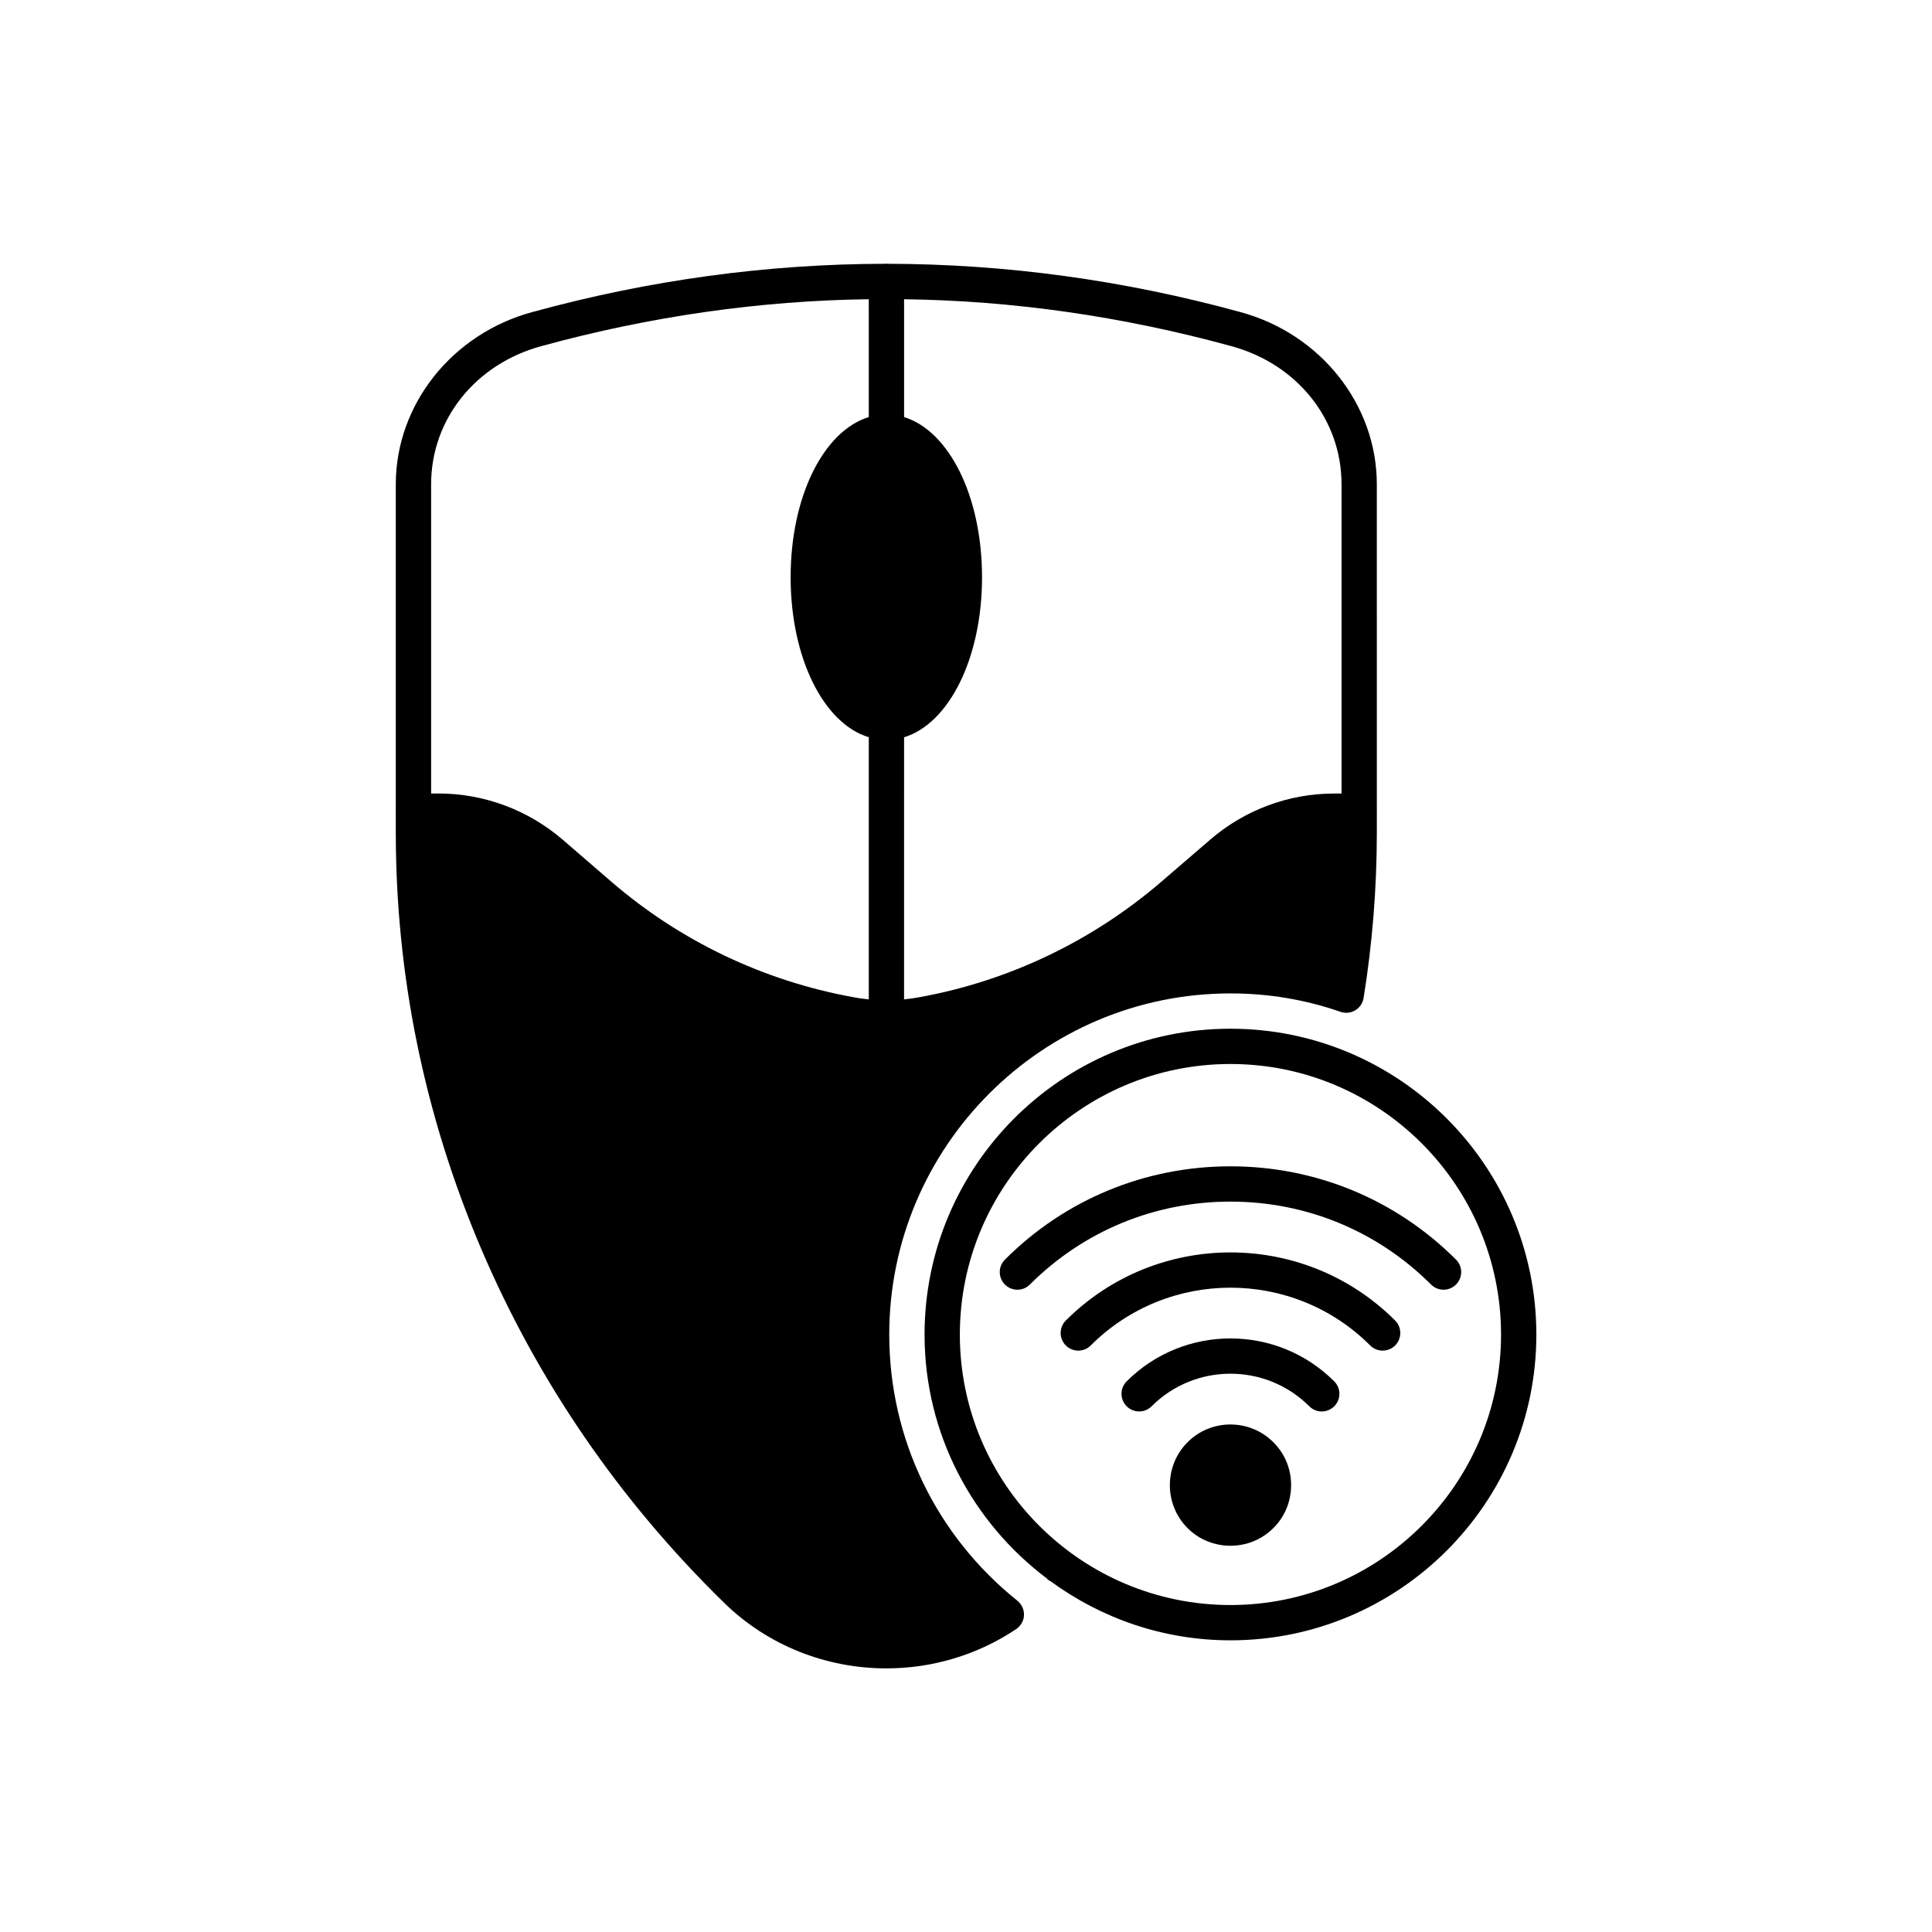 <?xml version="1.0" encoding="UTF-8"?>
<!-- Uploaded to: ICON Repo, www.iconrepo.com, Generator: ICON Repo Mixer Tools -->
<svg fill="#000000" width="800px" height="800px" version="1.1" viewBox="144 144 512 512" xmlns="http://www.w3.org/2000/svg">
 <g>
  <path d="m529.86 477.81c-15.941-15.941-37.172-24.723-59.773-24.723-22.602 0-43.832 8.781-59.773 24.723-1.824 1.824-1.824 4.785 0 6.609 0.91 0.91 2.109 1.371 3.305 1.371 1.195 0 2.394-0.457 3.305-1.371 14.176-14.176 33.055-21.98 53.16-21.98s38.984 7.809 53.16 21.98c1.824 1.824 4.785 1.824 6.609 0 1.832-1.824 1.832-4.781 0.008-6.609z"/>
  <path d="m426.45 493.95c-1.824 1.824-1.824 4.785 0 6.609 0.91 0.91 2.109 1.371 3.305 1.371 1.195 0 2.394-0.457 3.305-1.371 20.414-20.414 53.641-20.414 74.055 0 1.824 1.824 4.785 1.824 6.609 0 1.824-1.824 1.824-4.785 0-6.609-24.062-24.066-63.219-24.059-87.273 0z"/>
  <path d="m442.58 510.07c-1.824 1.824-1.824 4.785 0 6.609 1.824 1.824 4.785 1.824 6.609 0 11.523-11.512 30.273-11.512 41.789 0.004 0.91 0.91 2.109 1.371 3.305 1.371 1.195 0 2.394-0.457 3.305-1.371 1.824-1.824 1.824-4.785 0-6.609-15.164-15.168-39.844-15.168-55.008-0.004z"/>
  <path d="m379.66 497.68c0-49.836 40.578-90.414 90.414-90.414 10.051 0 19.871 1.637 29.125 4.863 1.309 0.469 2.762 0.328 3.926-0.371 1.215-0.699 2.012-1.914 2.242-3.273 2.336-14.496 3.508-29.266 3.508-43.898v-5.473c0-0.047 0.047-0.098 0.047-0.141 0-0.047-0.047-0.047-0.047-0.098l-0.004-86.531c0-21.129-14.914-39.926-36.281-45.676-30.902-8.465-62.176-12.715-93.406-12.762-0.098 0-0.188-0.047-0.281-0.047-0.141 0-0.23 0.047-0.328 0.047-31.277 0.047-62.504 4.301-93.406 12.762-21.367 5.75-36.281 24.547-36.281 45.676v86.535c0 0.047-0.047 0.047-0.047 0.098 0 0.047 0.047 0.098 0.047 0.141v5.473c0 37.867 7.57 74.941 22.582 110.24 15.008 35.199 36.652 66.762 64.328 93.828 11.734 11.547 27.348 17.48 43.105 17.48 11.922 0 23.938-3.41 34.41-10.422 1.215-0.84 2.012-2.195 2.055-3.691 0.047-1.496-0.609-2.898-1.777-3.836-21.535-17.262-33.93-42.973-33.93-70.508zm3.93-158.3c11.875-3.602 20.66-20.945 20.66-42.402 0-21.504-8.793-38.805-20.66-42.449v-31.23c28.797 0.371 57.879 4.535 86.578 12.391 17.578 4.719 29.355 19.445 29.355 36.652v81.953h-1.965c-12.062 0-23.703 4.348-32.816 12.203l-13.09 11.266c-18.188 15.613-40.25 26.18-63.859 30.48l-0.559 0.098c-1.215 0.23-2.43 0.371-3.648 0.516zm-9.352-84.852c-11.922 3.648-20.711 20.945-20.711 42.449 0 21.457 8.793 38.805 20.711 42.402v69.469c-1.266-0.141-2.523-0.281-3.738-0.516l-0.516-0.098c-23.609-4.301-45.676-14.82-63.863-30.48l-13.043-11.266c-9.164-7.856-20.801-12.203-32.863-12.203h-1.965v-81.945c0-17.207 11.777-31.93 29.355-36.652 28.707-7.856 57.781-12.016 86.629-12.391z"/>
  <path d="m470.08 416.62c-44.691 0-81.062 36.324-81.062 81.062 0 26.414 12.812 49.883 32.445 64.652 0.047 0.098 0.098 0.141 0.141 0.188 0.23 0.23 0.516 0.371 0.797 0.516 13.418 9.82 29.871 15.664 47.688 15.664 44.691 0 81.062-36.324 81.062-81.02-0.008-44.738-36.379-81.062-81.07-81.062zm0 152.73c-39.551 0-71.711-32.164-71.711-71.668 0-39.551 32.164-71.711 71.711-71.711 39.551 0 71.711 32.164 71.711 71.711 0 39.508-32.16 71.668-71.711 71.668z"/>
  <path d="m458.72 526.2c-6.262 6.262-6.262 16.504 0 22.766 3.133 3.133 7.246 4.676 11.359 4.676 4.117 0 8.227-1.543 11.359-4.676 3.18-3.133 4.719-7.246 4.719-11.406 0-4.117-1.543-8.227-4.719-11.359-6.266-6.266-16.457-6.266-22.719 0z"/>
 </g>
</svg>